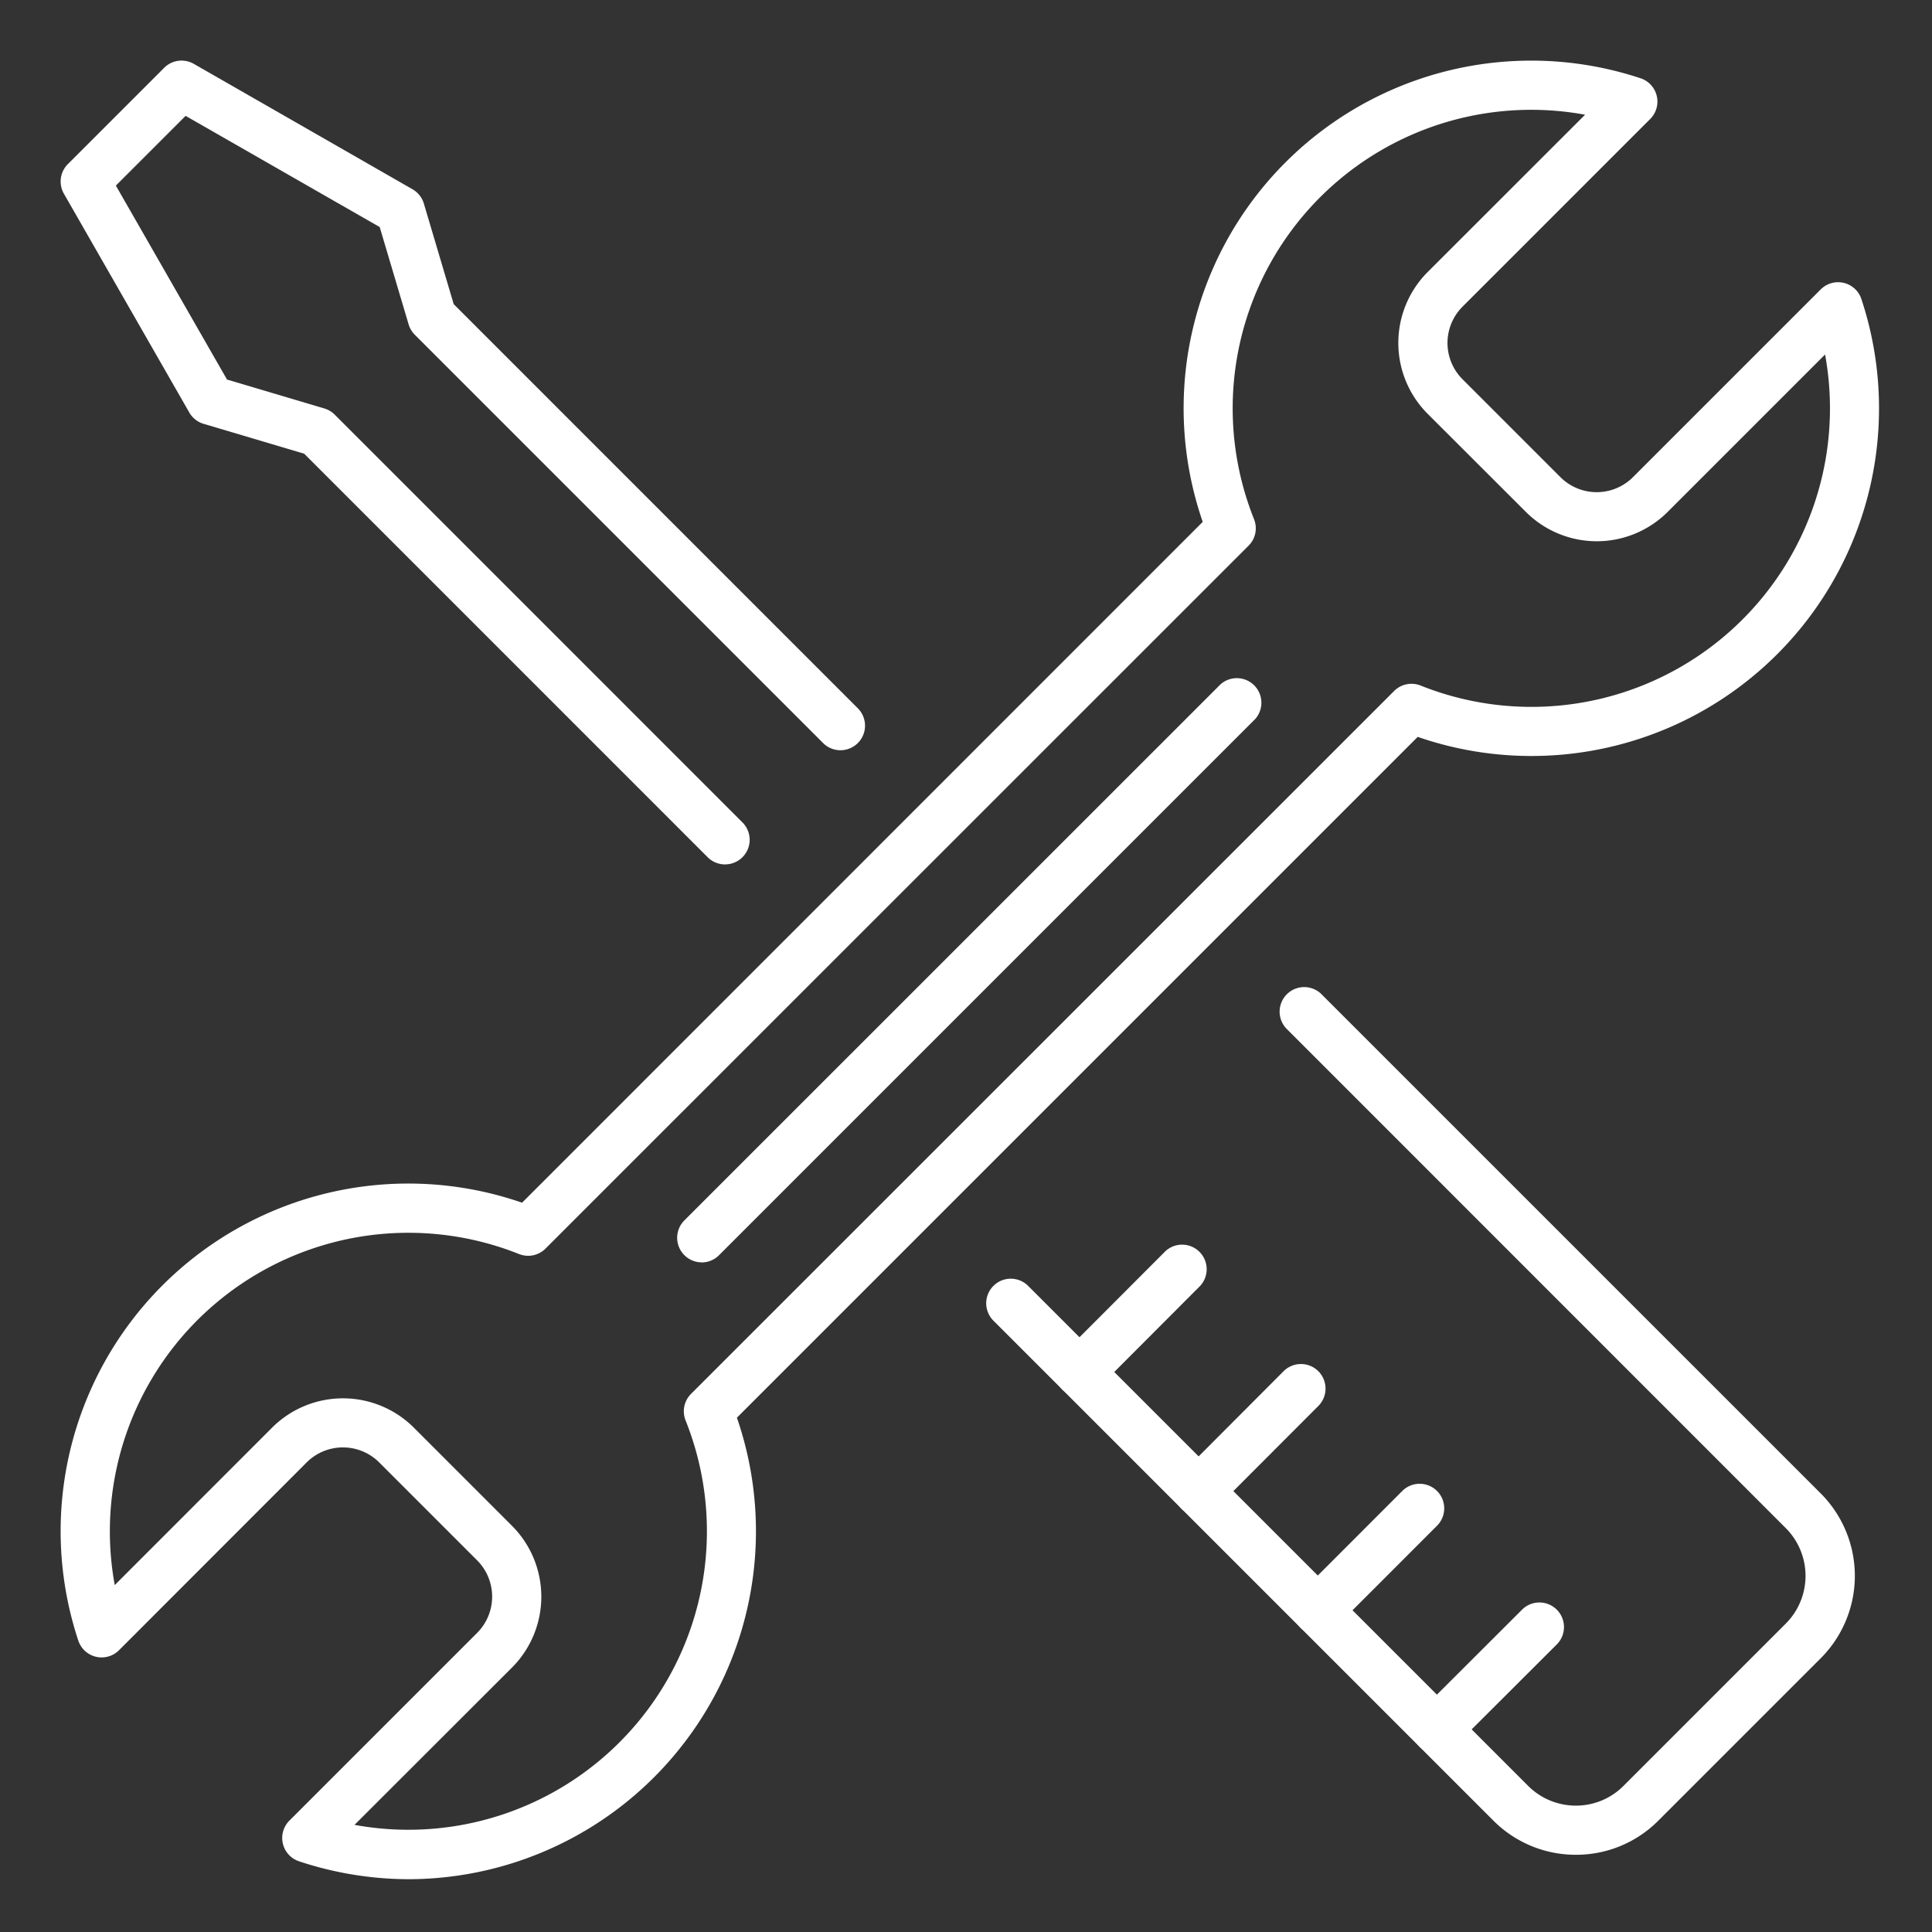 <?xml version="1.0" encoding="UTF-8"?> <svg xmlns="http://www.w3.org/2000/svg" xmlns:xlink="http://www.w3.org/1999/xlink" width="64" height="64" viewBox="0 0 64 64"><rect x="0" y="0" width="64" height="64" fill="#333333" stroke="none"/><defs><clipPath id="clip-UI-UX-Design-Services"><rect width="64" height="64"></rect></clipPath></defs><g id="UI-UX-Design-Services" clip-path="url(#clip-UI-UX-Design-Services)"><g id="react-maintenance-_-support-icon" data-name="react-maintenance-&amp;-support-icon" transform="translate(-0.499 -0.5)"><path id="Path_224" data-name="Path 224" d="M24.523,29.14a.812.812,0,0,1-.576-.238L10.581,15.535l-3.332-.99a.813.813,0,0,1-.474-.375L2.621,6.922a.814.814,0,0,1,.131-.981l3.19-3.19a.815.815,0,0,1,.981-.131L14.17,6.775a.815.815,0,0,1,.375.474l.989,3.332L28.9,23.948A.814.814,0,1,1,27.751,25.1L14.238,11.587a.814.814,0,0,1-.2-.344l-.956-3.217L6.652,4.343l-2.31,2.31,3.682,6.425,3.217.956a.808.808,0,0,1,.344.2L25.1,27.75a.814.814,0,0,1-.575,1.389ZM52.709,61.947a3.85,3.85,0,0,1-2.74-1.137L33.422,44.263a.814.814,0,1,1,1.151-1.151L51.12,59.659a2.234,2.234,0,0,0,1.589.66h0a2.218,2.218,0,0,0,1.579-.658l5.367-5.367a2.238,2.238,0,0,0,0-3.173L43.112,34.573a.814.814,0,0,1,1.151-1.15L60.81,49.969a3.863,3.863,0,0,1,0,5.476L55.444,60.81a3.833,3.833,0,0,1-2.73,1.137h-.005Z" transform="translate(-0.005 -0.005)" fill="#fff"></path><path id="Path_225" data-name="Path 225" d="M55.26,69.4a.814.814,0,0,1-.576-1.389l3.379-3.385a.814.814,0,1,1,1.152,1.149l-3.38,3.387a.812.812,0,0,1-.576.239Zm3.946,3.947a.814.814,0,0,1-.576-1.389L62.01,68.57a.814.814,0,1,1,1.152,1.15l-3.38,3.386A.812.812,0,0,1,59.207,73.345Zm3.946,3.946a.814.814,0,0,1-.575-1.389l3.385-3.387a.814.814,0,0,1,1.151,1.151l-3.386,3.387a.812.812,0,0,1-.575.238ZM67.1,81.237a.814.814,0,0,1-.575-1.39l3.385-3.379a.814.814,0,1,1,1.15,1.152L67.673,81A.81.81,0,0,1,67.1,81.237Z" transform="translate(-19.001 -22.636)" fill="#fff"></path><path id="Path_226" data-name="Path 226" d="M14.056,62.751a11.585,11.585,0,0,1-3.651-.593.814.814,0,0,1-.319-1.348l6.22-6.22a1.7,1.7,0,0,0,0-2.4l-3.247-3.247a1.7,1.7,0,0,0-2.4,0L4.441,55.166a.814.814,0,0,1-1.348-.319,11.516,11.516,0,0,1,14.7-14.506L40.341,17.788A11.515,11.515,0,0,1,54.846,3.093a.814.814,0,0,1,.319,1.348l-6.22,6.22a1.7,1.7,0,0,0,0,2.4l3.247,3.247a1.7,1.7,0,0,0,2.4,0l6.22-6.22a.813.813,0,0,1,1.348.319A11.515,11.515,0,0,1,47.463,24.91L24.91,47.463A11.527,11.527,0,0,1,14.056,62.751Zm-1.813-1.8a9.889,9.889,0,0,0,10.966-13.4.814.814,0,0,1,.181-.876L46.681,23.39a.814.814,0,0,1,.876-.181,9.889,9.889,0,0,0,13.4-10.966l-5.213,5.213a3.323,3.323,0,0,1-4.7,0L47.794,14.21a3.323,3.323,0,0,1,0-4.7L53.007,4.3a9.889,9.889,0,0,0-10.966,13.4.813.813,0,0,1-.181.876L18.57,41.861a.812.812,0,0,1-.876.181A9.89,9.89,0,0,0,4.3,53.008L9.51,47.795a3.323,3.323,0,0,1,4.7,0l3.247,3.247a3.323,3.323,0,0,1,0,4.7Z" fill="#fff"></path><path id="Path_227" data-name="Path 227" d="M35.528,54.1a.814.814,0,0,1-.575-1.389L52.714,34.953A.814.814,0,0,1,53.865,36.1L36.1,53.865a.814.814,0,0,1-.576.238Z" transform="translate(-11.784 -11.783)" fill="#fff"></path></g></g></svg> 